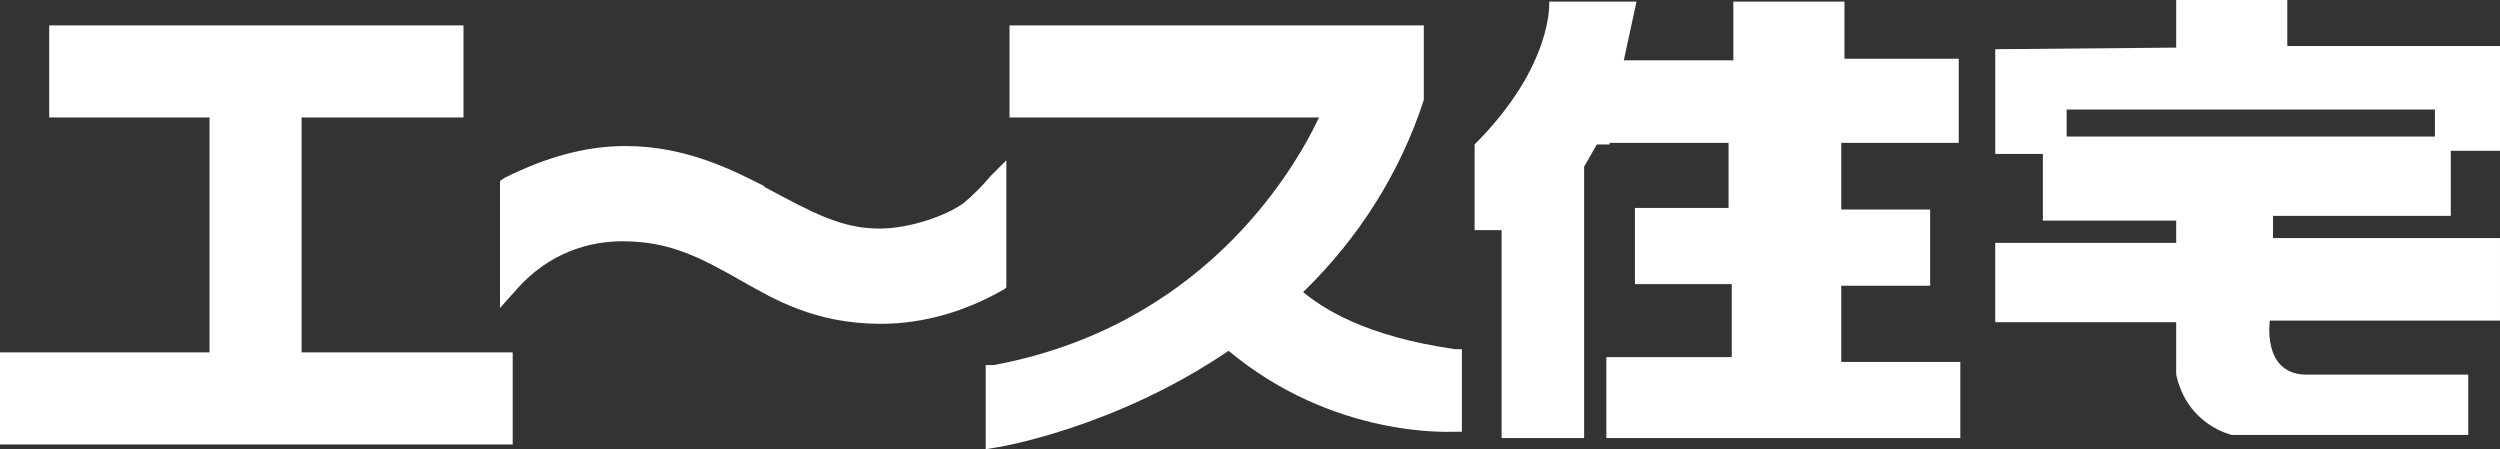 <?xml version="1.0" encoding="utf-8"?>
<!-- Generator: Adobe Illustrator 20.1.0, SVG Export Plug-In . SVG Version: 6.00 Build 0)  -->
<svg version="1.1" id="レイヤー_1" xmlns="http://www.w3.org/2000/svg" xmlns:xlink="http://www.w3.org/1999/xlink" x="0px"
	 y="0px" width="157.5px" height="28.3px" viewBox="0 0 157.5 28.3" style="enable-background:new 0 0 157.5 28.3;"
	 xml:space="preserve">
<rect x="0" y="0" width="157.5" height="28.3" fill="#333333" stroke="none"/>
<style type="text/css">
	.st0{fill:#FFFFFF;}
</style>
<path class="st0" d="M101.4,9h7.5v4.1H103v4.8h6.1v4.6h-7.9v5.1h22.3v-4.8H116V18h5.6v-4.8H116V9h7.4V3.7h-7.2V0.1h-7v3.7h-6.9
	l0.8-3.7h-5.5c0,0,0.3,4-4.7,9v5.4h1.7v13.1h5.2V10.5l0.8-1.4h0.8V9z"/>
<path class="st0" d="M154.4,13.6V9.5h3.1V2.9h-13.4V0h-7v3l-11.4,0.1v6.6h3v4.2h8.4v1.4h-11.4v5h11.4v3.3c0.7,3.2,3.5,3.8,3.5,3.8
	h14.9v-3.8h-10.3c-2.7-0.1-2.2-3.4-2.2-3.4h14.5V15h-14.3v-1.4H154.4z M130.2,8.6V6.9h23.2v1.7H130.2z"/>
<polygon class="st0" points="19,7.4 29.2,7.4 29.2,1.6 3.1,1.6 3.1,7.4 13.2,7.4 13.2,22.2 0,22.2 0,28 32.3,28 32.3,22.2 19,22.2 
	"/>
<path class="st0" d="M91.7,22c-5.7-0.8-8.4-2.6-9.6-3.6c3.5-3.4,6.1-7.5,7.6-12.1V6.2V1.6H63.6v5.8h19.5
	c-1.8,3.8-7.6,13.2-20.5,15.6h-0.5v5.3l0.6-0.1c0.1,0,7.5-1.2,14.7-6.1c6.6,5.5,13.9,5.1,14.2,5.1h0.5V22H91.7z"/>
<path class="st0" d="M63.4,18.1v-8l-1,1c-0.5,0.6-1.1,1.2-1.7,1.7c-1.1,0.8-3.4,1.6-5.3,1.6c-2.4,0-4.2-1-7.2-2.6l-0.1-0.1
	c-1.8-0.9-4.8-2.5-8.7-2.5c-2.5,0-5,0.7-7.6,2l-0.3,0.2v8l0.9-1c2.2-2.6,4.9-3.2,6.8-3.2c3,0,4.9,1,7.7,2.6c1.8,1,4.4,2.6,8.6,2.6
	c2.7,0,5.4-0.8,7.8-2.2L63.4,18.1z"/>
</svg>
